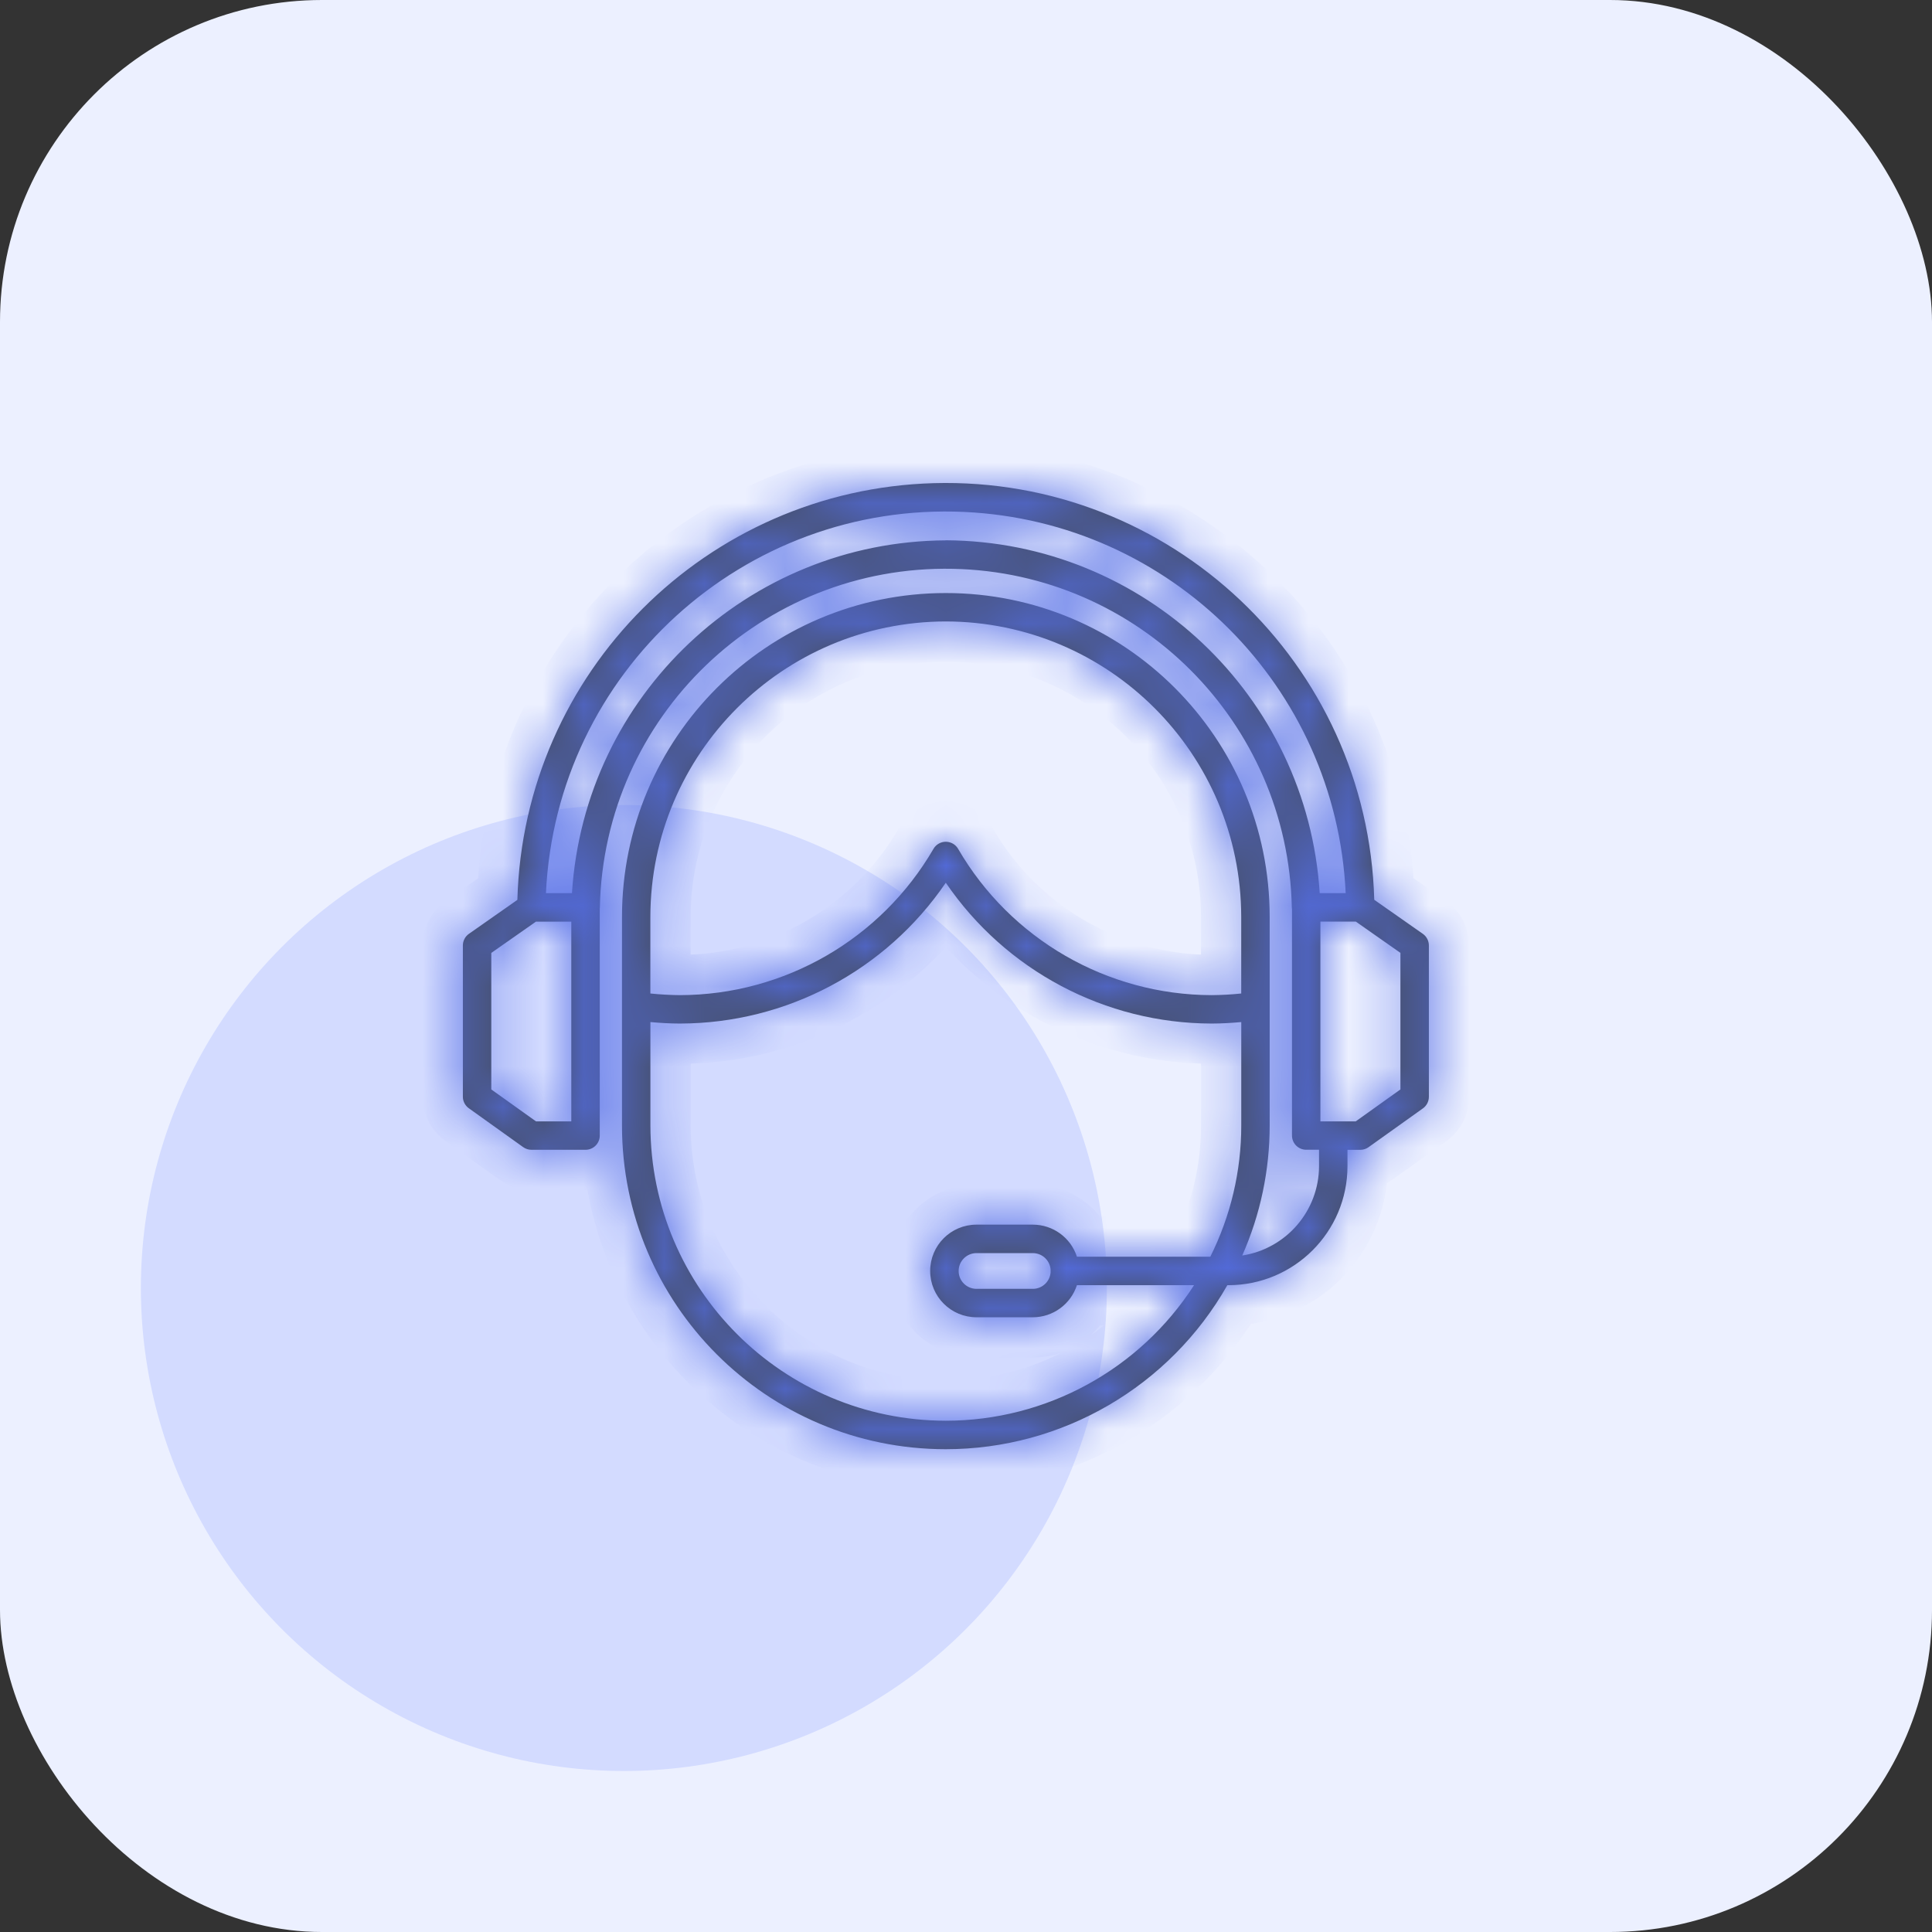 <svg width="48" height="48" viewBox="0 0 48 48" fill="none" xmlns="http://www.w3.org/2000/svg">
<rect x="0" y="0" width="48" height="48" fill="#333333" stroke="none"/>
<rect width="48" height="48" rx="8" fill="#ECF0FF"/>
<circle cx="15.5" cy="32" r="12" fill="#D3DBFF"/>
<mask id="path-3-inside-1_3134_59406" fill="white">
<path d="M35.35 23.201L34.143 22.355C33.981 16.476 29.083 11.842 23.204 12.004C17.553 12.161 13.009 16.705 12.854 22.357L11.65 23.201C11.556 23.267 11.5 23.375 11.5 23.49V27.248C11.5 27.362 11.556 27.469 11.649 27.535L12.998 28.5C13.058 28.543 13.13 28.566 13.204 28.566H14.548C14.743 28.566 14.901 28.408 14.901 28.213V22.565C14.901 22.56 14.902 22.556 14.903 22.55C15 17.803 18.928 14.034 23.676 14.132C28.285 14.226 32 17.941 32.095 22.55C32.095 22.564 32.098 22.576 32.099 22.589V28.212C32.099 28.407 32.257 28.565 32.452 28.565H32.771V28.972C32.769 30.081 31.96 31.023 30.863 31.193C31.314 30.174 31.546 29.071 31.545 27.957V22.78C31.545 18.335 27.942 14.734 23.498 14.734C19.055 14.735 15.454 18.337 15.453 22.78V27.958C15.451 32.401 19.051 36.003 23.494 36.005C26.39 36.006 29.063 34.449 30.493 31.93H30.521C32.153 31.928 33.477 30.605 33.478 28.973V28.567H33.797C33.871 28.567 33.942 28.544 34.002 28.501L35.352 27.537C35.445 27.471 35.5 27.363 35.5 27.249V23.491C35.5 23.375 35.444 23.267 35.35 23.201ZM23.498 15.44C27.55 15.445 30.833 18.728 30.838 22.78V24.683C30.593 24.709 30.347 24.722 30.101 24.724C27.505 24.718 25.108 23.334 23.804 21.09C23.706 20.921 23.49 20.864 23.321 20.961C23.267 20.992 23.223 21.036 23.192 21.09C21.888 23.334 19.491 24.718 16.895 24.724C16.649 24.722 16.402 24.708 16.158 24.683V22.78C16.164 18.728 19.447 15.445 23.498 15.44ZM23.498 35.298C19.447 35.293 16.164 32.01 16.159 27.958V25.393C16.404 25.415 16.65 25.43 16.896 25.43C19.539 25.424 22.009 24.115 23.498 21.931C24.987 24.115 27.458 25.425 30.102 25.43C30.348 25.43 30.594 25.415 30.839 25.393V27.958C30.84 29.092 30.576 30.21 30.07 31.223H26.756C26.602 30.748 26.159 30.426 25.66 30.426H24.261C23.625 30.426 23.11 30.941 23.11 31.577C23.11 32.212 23.625 32.727 24.261 32.727H25.66C26.159 32.727 26.602 32.404 26.756 31.929H29.666C28.317 34.028 25.993 35.297 23.498 35.298ZM26.103 31.598C26.092 31.835 25.897 32.021 25.661 32.021H24.261C24.016 32.021 23.817 31.822 23.817 31.577C23.817 31.332 24.016 31.133 24.261 31.133H25.661C25.898 31.134 26.092 31.32 26.103 31.556C26.103 31.563 26.101 31.57 26.101 31.577C26.101 31.584 26.102 31.591 26.103 31.598ZM14.194 27.86H13.316L12.206 27.067V23.675L13.315 22.898H14.194L14.194 27.86ZM23.498 13.425C18.58 13.451 14.521 17.281 14.21 22.19H13.564C13.82 16.704 18.475 12.463 23.962 12.719C29.09 12.958 33.194 17.062 33.433 22.19H32.788C32.477 17.281 28.419 13.45 23.499 13.423L23.498 13.425ZM34.793 27.067L33.683 27.86H32.805V22.896H33.684L34.793 23.674L34.793 27.067Z"/>
</mask>
<path d="M35.35 23.201L34.143 22.355C33.981 16.476 29.083 11.842 23.204 12.004C17.553 12.161 13.009 16.705 12.854 22.357L11.65 23.201C11.556 23.267 11.5 23.375 11.5 23.49V27.248C11.5 27.362 11.556 27.469 11.649 27.535L12.998 28.5C13.058 28.543 13.13 28.566 13.204 28.566H14.548C14.743 28.566 14.901 28.408 14.901 28.213V22.565C14.901 22.56 14.902 22.556 14.903 22.55C15 17.803 18.928 14.034 23.676 14.132C28.285 14.226 32 17.941 32.095 22.55C32.095 22.564 32.098 22.576 32.099 22.589V28.212C32.099 28.407 32.257 28.565 32.452 28.565H32.771V28.972C32.769 30.081 31.96 31.023 30.863 31.193C31.314 30.174 31.546 29.071 31.545 27.957V22.78C31.545 18.335 27.942 14.734 23.498 14.734C19.055 14.735 15.454 18.337 15.453 22.78V27.958C15.451 32.401 19.051 36.003 23.494 36.005C26.39 36.006 29.063 34.449 30.493 31.93H30.521C32.153 31.928 33.477 30.605 33.478 28.973V28.567H33.797C33.871 28.567 33.942 28.544 34.002 28.501L35.352 27.537C35.445 27.471 35.5 27.363 35.5 27.249V23.491C35.5 23.375 35.444 23.267 35.35 23.201ZM23.498 15.44C27.55 15.445 30.833 18.728 30.838 22.78V24.683C30.593 24.709 30.347 24.722 30.101 24.724C27.505 24.718 25.108 23.334 23.804 21.09C23.706 20.921 23.49 20.864 23.321 20.961C23.267 20.992 23.223 21.036 23.192 21.09C21.888 23.334 19.491 24.718 16.895 24.724C16.649 24.722 16.402 24.708 16.158 24.683V22.78C16.164 18.728 19.447 15.445 23.498 15.44ZM23.498 35.298C19.447 35.293 16.164 32.01 16.159 27.958V25.393C16.404 25.415 16.65 25.43 16.896 25.43C19.539 25.424 22.009 24.115 23.498 21.931C24.987 24.115 27.458 25.425 30.102 25.43C30.348 25.43 30.594 25.415 30.839 25.393V27.958C30.84 29.092 30.576 30.21 30.07 31.223H26.756C26.602 30.748 26.159 30.426 25.66 30.426H24.261C23.625 30.426 23.11 30.941 23.11 31.577C23.11 32.212 23.625 32.727 24.261 32.727H25.66C26.159 32.727 26.602 32.404 26.756 31.929H29.666C28.317 34.028 25.993 35.297 23.498 35.298ZM26.103 31.598C26.092 31.835 25.897 32.021 25.661 32.021H24.261C24.016 32.021 23.817 31.822 23.817 31.577C23.817 31.332 24.016 31.133 24.261 31.133H25.661C25.898 31.134 26.092 31.32 26.103 31.556C26.103 31.563 26.101 31.57 26.101 31.577C26.101 31.584 26.102 31.591 26.103 31.598ZM14.194 27.86H13.316L12.206 27.067V23.675L13.315 22.898H14.194L14.194 27.86ZM23.498 13.425C18.58 13.451 14.521 17.281 14.21 22.19H13.564C13.82 16.704 18.475 12.463 23.962 12.719C29.09 12.958 33.194 17.062 33.433 22.19H32.788C32.477 17.281 28.419 13.45 23.499 13.423L23.498 13.425ZM34.793 27.067L33.683 27.86H32.805V22.896H33.684L34.793 23.674L34.793 27.067Z" fill="#434A54"/>
<path d="M35.35 23.201L35.925 22.384L35.924 22.383L35.35 23.201ZM34.143 22.355L33.144 22.382L33.157 22.885L33.569 23.173L34.143 22.355ZM23.204 12.004L23.177 11.005L23.177 11.005L23.204 12.004ZM12.854 22.357L13.428 23.175L13.839 22.887L13.853 22.384L12.854 22.357ZM11.65 23.201L12.224 24.02L12.225 24.02L11.65 23.201ZM11.649 27.535L12.23 26.722L12.227 26.719L11.649 27.535ZM12.998 28.5L13.583 27.688L13.58 27.686L12.998 28.5ZM13.204 28.566L13.197 29.566H13.204V28.566ZM14.903 22.55L15.898 22.65L15.902 22.611L15.903 22.571L14.903 22.55ZM23.676 14.132L23.655 15.131L23.655 15.131L23.676 14.132ZM32.095 22.55H33.095V22.54L33.094 22.53L32.095 22.55ZM32.099 22.589H33.099V22.529L33.092 22.47L32.099 22.589ZM32.771 28.565H33.771V27.565H32.771V28.565ZM32.771 28.972L33.771 28.974V28.972H32.771ZM30.863 31.193L29.949 30.789L29.211 32.461L31.016 32.181L30.863 31.193ZM31.545 27.957H30.545V27.957L31.545 27.957ZM31.545 22.78H32.545V22.78L31.545 22.78ZM23.498 14.734L23.498 13.734L23.498 14.734ZM15.453 22.78L14.453 22.779V22.78H15.453ZM15.453 27.958L16.453 27.959V27.958H15.453ZM23.494 36.005L23.494 35.005H23.494L23.494 36.005ZM30.493 31.93V30.93H29.91L29.623 31.437L30.493 31.93ZM30.521 31.93V32.931L30.522 32.931L30.521 31.93ZM33.478 28.973L34.478 28.974V28.973H33.478ZM33.478 28.567V27.567H32.478V28.567H33.478ZM34.002 28.501L34.579 29.318L34.584 29.315L34.002 28.501ZM35.352 27.537L34.772 26.722L34.771 26.723L35.352 27.537ZM35.5 23.491H34.5H35.5ZM23.498 15.44L23.5 14.44L23.497 14.44L23.498 15.44ZM30.838 22.78H31.838L31.838 22.778L30.838 22.78ZM30.838 24.683L30.945 25.677L31.838 25.581V24.683H30.838ZM30.101 24.724L30.099 25.724L30.107 25.724L30.101 24.724ZM23.804 21.09L22.939 21.592L22.939 21.592L23.804 21.09ZM23.321 20.961L23.82 21.828L23.82 21.828L23.321 20.961ZM23.192 21.09L22.329 20.585L22.327 20.588L23.192 21.09ZM16.895 24.724L16.889 25.724L16.897 25.724L16.895 24.724ZM16.158 24.683H15.158V25.583L16.053 25.677L16.158 24.683ZM16.158 22.78L15.158 22.778V22.78H16.158ZM23.498 35.298L23.497 36.298L23.499 36.298L23.498 35.298ZM16.159 27.958H15.159L15.159 27.959L16.159 27.958ZM16.159 25.393L16.249 24.397L15.159 24.298V25.393H16.159ZM16.896 25.43V26.43L16.899 26.43L16.896 25.43ZM23.498 21.931L24.324 21.367L23.498 20.155L22.672 21.367L23.498 21.931ZM30.102 25.43L30.1 26.43H30.102V25.43ZM30.839 25.393H31.839V24.298L30.749 24.397L30.839 25.393ZM30.839 27.958H29.839V27.959L30.839 27.958ZM30.07 31.223V32.223H30.688L30.964 31.671L30.07 31.223ZM26.756 31.223L25.804 31.532L26.028 32.223H26.756V31.223ZM25.66 30.426L25.661 29.426H25.66V30.426ZM25.66 32.727V33.727H25.661L25.66 32.727ZM26.756 31.929V30.929H26.028L25.804 31.621L26.756 31.929ZM29.666 31.929L30.507 32.47L31.499 30.929H29.666V31.929ZM26.103 31.598L27.102 31.645L27.106 31.555L27.094 31.466L26.103 31.598ZM25.661 32.021V33.021L25.663 33.021L25.661 32.021ZM25.661 31.133L25.663 30.133H25.661V31.133ZM26.103 31.556H27.103V31.532L27.102 31.509L26.103 31.556ZM14.194 27.86V28.86H15.194L15.194 27.86L14.194 27.86ZM13.316 27.86L12.735 28.674L12.996 28.86H13.316V27.86ZM12.206 27.067H11.206V27.582L11.625 27.881L12.206 27.067ZM12.206 23.675L11.632 22.856L11.206 23.155V23.675H12.206ZM13.315 22.898V21.898H12.999L12.74 22.079L13.315 22.898ZM14.194 22.898L15.194 22.898L15.194 21.898H14.194V22.898ZM23.498 13.425L23.504 14.424L24.221 14.421L24.447 13.741L23.498 13.425ZM14.21 22.19V23.19H15.149L15.208 22.253L14.21 22.19ZM13.564 22.19L12.565 22.143L12.516 23.19H13.564V22.19ZM23.962 12.719L24.008 11.72L24.008 11.72L23.962 12.719ZM33.433 22.19V23.19H34.481L34.432 22.143L33.433 22.19ZM32.788 22.19L31.79 22.253L31.849 23.19H32.788V22.19ZM23.499 13.423L23.504 12.423L22.779 12.419L22.55 13.107L23.499 13.423ZM34.793 27.067L35.374 27.881L35.794 27.582L35.793 27.067L34.793 27.067ZM33.683 27.86V28.86H34.003L34.264 28.674L33.683 27.86ZM32.805 27.86H31.805V28.86H32.805V27.86ZM32.805 22.896V21.896H31.805V22.896H32.805ZM33.684 22.896L34.259 22.078L34 21.896H33.684V22.896ZM34.793 23.674L35.793 23.673L35.793 23.153L35.367 22.855L34.793 23.674ZM35.924 22.383L34.718 21.536L33.569 23.173L34.775 24.02L35.924 22.383ZM35.143 22.327C34.965 15.896 29.608 10.827 23.177 11.005L23.232 13.004C28.559 12.857 32.996 17.055 33.144 22.382L35.143 22.327ZM23.177 11.005C16.995 11.176 12.024 16.147 11.854 22.329L13.853 22.384C13.994 17.263 18.112 13.146 23.232 13.004L23.177 11.005ZM12.279 21.538L11.076 22.383L12.225 24.02L13.428 23.175L12.279 21.538ZM11.077 22.382C10.714 22.636 10.5 23.05 10.5 23.49H12.5C12.5 23.701 12.398 23.899 12.224 24.02L11.077 22.382ZM10.5 23.49V27.248H12.5V23.49H10.5ZM10.5 27.248C10.5 27.686 10.713 28.098 11.071 28.351L12.227 26.719C12.398 26.84 12.5 27.037 12.5 27.248H10.5ZM11.068 28.349L12.417 29.313L13.58 27.686L12.23 26.722L11.068 28.349ZM12.414 29.311C12.644 29.477 12.918 29.564 13.197 29.566L13.21 27.566C13.342 27.567 13.473 27.609 13.583 27.688L12.414 29.311ZM13.204 29.566H14.548V27.566H13.204V29.566ZM14.548 29.566C15.295 29.566 15.901 28.961 15.901 28.213H13.901C13.901 27.856 14.191 27.566 14.548 27.566V29.566ZM15.901 28.213V22.565H13.901V28.213H15.901ZM15.901 22.565C15.901 22.614 15.897 22.655 15.894 22.684C15.89 22.712 15.886 22.733 15.885 22.739C15.885 22.741 15.884 22.745 15.885 22.741C15.885 22.74 15.886 22.734 15.887 22.727C15.89 22.713 15.894 22.685 15.898 22.65L13.908 22.451C13.911 22.419 13.915 22.393 13.917 22.381C13.918 22.376 13.919 22.371 13.919 22.371C13.92 22.369 13.919 22.373 13.918 22.377C13.917 22.385 13.912 22.409 13.909 22.439C13.905 22.471 13.901 22.514 13.901 22.565H15.901ZM15.903 22.571C15.989 18.376 19.46 15.045 23.655 15.131L23.696 13.132C18.397 13.023 14.012 17.23 13.903 22.53L15.903 22.571ZM23.655 15.131C27.729 15.215 31.011 18.497 31.095 22.571L33.094 22.53C32.988 17.384 28.842 13.238 23.696 13.132L23.655 15.131ZM31.095 22.55C31.095 22.631 31.104 22.694 31.107 22.717C31.108 22.725 31.111 22.741 31.11 22.735C31.11 22.734 31.108 22.723 31.106 22.708L33.092 22.47C33.089 22.448 33.087 22.431 33.086 22.424C33.085 22.422 33.085 22.421 33.085 22.42C33.085 22.419 33.085 22.419 33.085 22.418C33.085 22.418 33.085 22.42 33.085 22.423C33.086 22.429 33.089 22.445 33.091 22.465C33.093 22.486 33.095 22.516 33.095 22.55H31.095ZM31.099 22.589V28.212H33.099V22.589H31.099ZM31.099 28.212C31.099 28.96 31.705 29.565 32.452 29.565V27.565C32.809 27.565 33.099 27.855 33.099 28.212H31.099ZM32.452 29.565H32.771V27.565H32.452V29.565ZM31.771 28.565V28.972H33.771V28.565H31.771ZM31.771 28.97C31.77 29.587 31.32 30.11 30.711 30.205L31.016 32.181C32.599 31.936 33.768 30.576 33.771 28.974L31.771 28.97ZM31.778 31.597C32.285 30.45 32.546 29.21 32.545 27.956L30.545 27.957C30.546 28.932 30.343 29.897 29.949 30.789L31.778 31.597ZM32.545 27.957V22.78H30.545V27.957H32.545ZM32.545 22.78C32.545 17.783 28.494 13.734 23.498 13.734L23.498 15.734C27.39 15.734 30.545 18.888 30.545 22.78L32.545 22.78ZM23.498 13.734C18.502 13.735 14.454 17.784 14.453 22.779L16.453 22.78C16.453 18.889 19.607 15.735 23.498 15.734L23.498 13.734ZM14.453 22.78V27.958H16.453V22.78H14.453ZM14.453 27.958C14.451 32.953 18.499 37.003 23.494 37.005L23.494 35.005C19.604 35.003 16.451 31.849 16.453 27.959L14.453 27.958ZM23.494 37.005C26.75 37.006 29.755 35.256 31.362 32.424L29.623 31.437C28.371 33.642 26.03 35.005 23.494 35.005L23.494 37.005ZM30.493 32.931H30.521V30.93H30.493V32.931ZM30.522 32.931C32.705 32.928 34.476 31.158 34.478 28.974L32.478 28.972C32.477 30.053 31.601 30.929 30.52 30.93L30.522 32.931ZM34.478 28.973V28.567H32.478V28.973H34.478ZM33.478 29.567H33.797V27.567H33.478V29.567ZM33.797 29.567C34.081 29.567 34.354 29.477 34.579 29.318L33.426 27.684C33.531 27.61 33.66 27.567 33.797 27.567V29.567ZM34.584 29.315L35.934 28.35L34.771 26.723L33.421 27.688L34.584 29.315ZM35.932 28.351C36.291 28.096 36.5 27.684 36.5 27.249H34.5C34.5 27.042 34.599 26.845 34.772 26.722L35.932 28.351ZM36.5 27.249V23.491H34.5V27.249H36.5ZM36.5 23.491C36.5 23.048 36.284 22.636 35.925 22.384L34.774 24.019C34.603 23.898 34.5 23.702 34.5 23.491H36.5ZM23.497 16.44C26.997 16.444 29.834 19.281 29.838 22.781L31.838 22.778C31.833 18.176 28.102 14.446 23.5 14.44L23.497 16.44ZM29.838 22.78V24.683H31.838V22.78H29.838ZM30.732 23.688C30.521 23.711 30.308 23.723 30.095 23.724L30.107 25.724C30.386 25.722 30.666 25.707 30.945 25.677L30.732 23.688ZM30.103 23.724C27.863 23.719 25.794 22.525 24.669 20.587L22.939 21.592C24.422 24.144 27.147 25.717 30.099 25.724L30.103 23.724ZM24.669 20.588C24.293 19.942 23.467 19.723 22.822 20.095L23.82 21.828C23.513 22.005 23.119 21.901 22.939 21.592L24.669 20.588ZM22.822 20.094C22.612 20.215 22.445 20.387 22.329 20.585L24.055 21.595C24.002 21.686 23.923 21.768 23.82 21.828L22.822 20.094ZM22.327 20.588C21.202 22.525 19.133 23.719 16.893 23.724L16.897 25.724C19.849 25.717 22.575 24.144 24.057 21.592L22.327 20.588ZM16.901 23.724C16.689 23.723 16.476 23.71 16.262 23.688L16.053 25.677C16.329 25.706 16.608 25.722 16.889 25.724L16.901 23.724ZM17.158 24.683V22.78H15.158V24.683H17.158ZM17.158 22.781C17.163 19.281 20 16.444 23.5 16.44L23.497 14.44C18.894 14.446 15.165 18.176 15.158 22.778L17.158 22.781ZM23.5 34.298C20 34.294 17.163 31.457 17.159 27.957L15.159 27.959C15.164 32.562 18.894 36.292 23.497 36.298L23.5 34.298ZM17.159 27.958V25.393H15.159V27.958H17.159ZM16.069 26.389C16.33 26.412 16.609 26.43 16.896 26.43V24.43C16.691 24.43 16.478 24.418 16.249 24.397L16.069 26.389ZM16.899 26.43C19.872 26.423 22.649 24.951 24.324 22.494L22.672 21.367C21.369 23.279 19.207 24.425 16.894 24.43L16.899 26.43ZM22.672 22.494C24.346 24.951 27.126 26.424 30.1 26.43L30.104 24.43C27.79 24.426 25.627 23.279 24.324 21.367L22.672 22.494ZM30.102 26.43C30.389 26.43 30.668 26.412 30.93 26.389L30.749 24.397C30.52 24.418 30.307 24.43 30.102 24.43V26.43ZM29.839 25.393V27.958H31.839V25.393H29.839ZM29.839 27.959C29.84 28.937 29.612 29.902 29.175 30.776L30.964 31.671C31.54 30.518 31.84 29.247 31.839 27.958L29.839 27.959ZM30.07 30.223H26.756V32.223H30.07V30.223ZM27.707 30.915C27.419 30.028 26.594 29.427 25.661 29.426L25.659 31.426C25.725 31.426 25.784 31.468 25.804 31.532L27.707 30.915ZM25.66 29.426H24.261V31.426H25.66V29.426ZM24.261 29.426C23.073 29.426 22.11 30.389 22.11 31.577H24.11C24.11 31.494 24.177 31.426 24.261 31.426V29.426ZM22.11 31.577C22.11 32.764 23.073 33.727 24.261 33.727V31.727C24.177 31.727 24.11 31.66 24.11 31.577H22.11ZM24.261 33.727H25.66V31.727H24.261V33.727ZM25.661 33.727C26.595 33.727 27.42 33.124 27.707 32.238L25.804 31.621C25.784 31.685 25.724 31.727 25.659 31.727L25.661 33.727ZM26.756 32.929H29.666V30.929H26.756V32.929ZM28.825 31.389C27.66 33.201 25.653 34.297 23.498 34.298L23.499 36.298C26.334 36.296 28.974 34.855 30.507 32.47L28.825 31.389ZM25.104 31.551C25.118 31.255 25.361 31.022 25.659 31.021L25.663 33.021C26.433 33.02 27.066 32.414 27.102 31.645L25.104 31.551ZM25.661 31.021H24.261V33.021H25.661V31.021ZM24.261 31.021C24.568 31.021 24.817 31.27 24.817 31.577H22.817C22.817 32.375 23.463 33.021 24.261 33.021V31.021ZM24.817 31.577C24.817 31.884 24.568 32.133 24.261 32.133V30.133C23.464 30.133 22.817 30.78 22.817 31.577H24.817ZM24.261 32.133H25.661V30.133H24.261V32.133ZM25.659 32.133C25.361 32.132 25.118 31.898 25.104 31.603L27.102 31.509C27.066 30.741 26.434 30.135 25.663 30.133L25.659 32.133ZM25.103 31.556C25.103 31.533 25.104 31.513 25.105 31.496C25.106 31.48 25.107 31.465 25.108 31.455C25.109 31.444 25.11 31.436 25.111 31.431C25.112 31.427 25.112 31.424 25.112 31.425C25.112 31.425 25.111 31.43 25.11 31.436C25.11 31.443 25.108 31.453 25.107 31.465C25.106 31.478 25.104 31.494 25.103 31.512C25.102 31.531 25.101 31.552 25.101 31.577H27.101C27.101 31.6 27.1 31.62 27.099 31.637C27.098 31.654 27.097 31.668 27.096 31.678C27.094 31.689 27.093 31.697 27.093 31.702C27.092 31.706 27.092 31.71 27.092 31.708C27.092 31.708 27.093 31.703 27.093 31.697C27.094 31.69 27.096 31.68 27.097 31.668C27.098 31.655 27.1 31.64 27.101 31.621C27.102 31.602 27.103 31.581 27.103 31.556H25.103ZM25.101 31.577C25.101 31.628 25.105 31.67 25.107 31.696C25.109 31.709 25.11 31.719 25.111 31.724C25.111 31.727 25.111 31.729 25.112 31.73C25.112 31.731 25.112 31.731 25.112 31.73L27.094 31.466C27.094 31.464 27.094 31.462 27.093 31.461C27.093 31.46 27.093 31.461 27.093 31.462C27.094 31.463 27.095 31.47 27.096 31.479C27.098 31.498 27.101 31.533 27.101 31.577H25.101ZM14.194 26.86H13.316V28.86H14.194V26.86ZM13.898 27.046L12.787 26.253L11.625 27.881L12.735 28.674L13.898 27.046ZM13.206 27.067V23.675H11.206V27.067H13.206ZM12.78 24.494L13.889 23.716L12.74 22.079L11.632 22.856L12.78 24.494ZM13.315 23.898H14.194V21.898H13.315V23.898ZM13.194 22.898L13.194 27.86L15.194 27.86L15.194 22.898L13.194 22.898ZM23.493 12.425C18.049 12.454 13.556 16.693 13.212 22.127L15.208 22.253C15.486 17.869 19.111 14.448 23.504 14.424L23.493 12.425ZM14.21 21.19H13.564V23.19H14.21V21.19ZM14.563 22.237C14.793 17.302 18.98 13.488 23.915 13.718L24.008 11.72C17.97 11.438 12.847 16.105 12.565 22.143L14.563 22.237ZM23.915 13.718C28.528 13.933 32.219 17.624 32.434 22.237L34.432 22.143C34.169 16.499 29.653 11.983 24.008 11.72L23.915 13.718ZM33.433 21.19H32.788V23.19H33.433V21.19ZM33.786 22.127C33.442 16.693 28.95 12.453 23.504 12.423L23.494 14.423C27.887 14.447 31.512 17.868 31.79 22.253L33.786 22.127ZM22.55 13.107L22.55 13.108L24.447 13.741L24.448 13.739L22.55 13.107ZM34.212 26.254L33.102 27.047L34.264 28.674L35.374 27.881L34.212 26.254ZM33.683 26.86H32.805V28.86H33.683V26.86ZM33.805 27.86V22.896H31.805V27.86H33.805ZM32.805 23.896H33.684V21.896H32.805V23.896ZM33.11 23.715L34.219 24.492L35.367 22.855L34.259 22.078L33.11 23.715ZM33.793 23.674L33.793 27.067L35.793 27.067L35.793 23.673L33.793 23.674Z" fill="#546DE5" mask="url(#path-3-inside-1_3134_59406)"/>
</svg>
